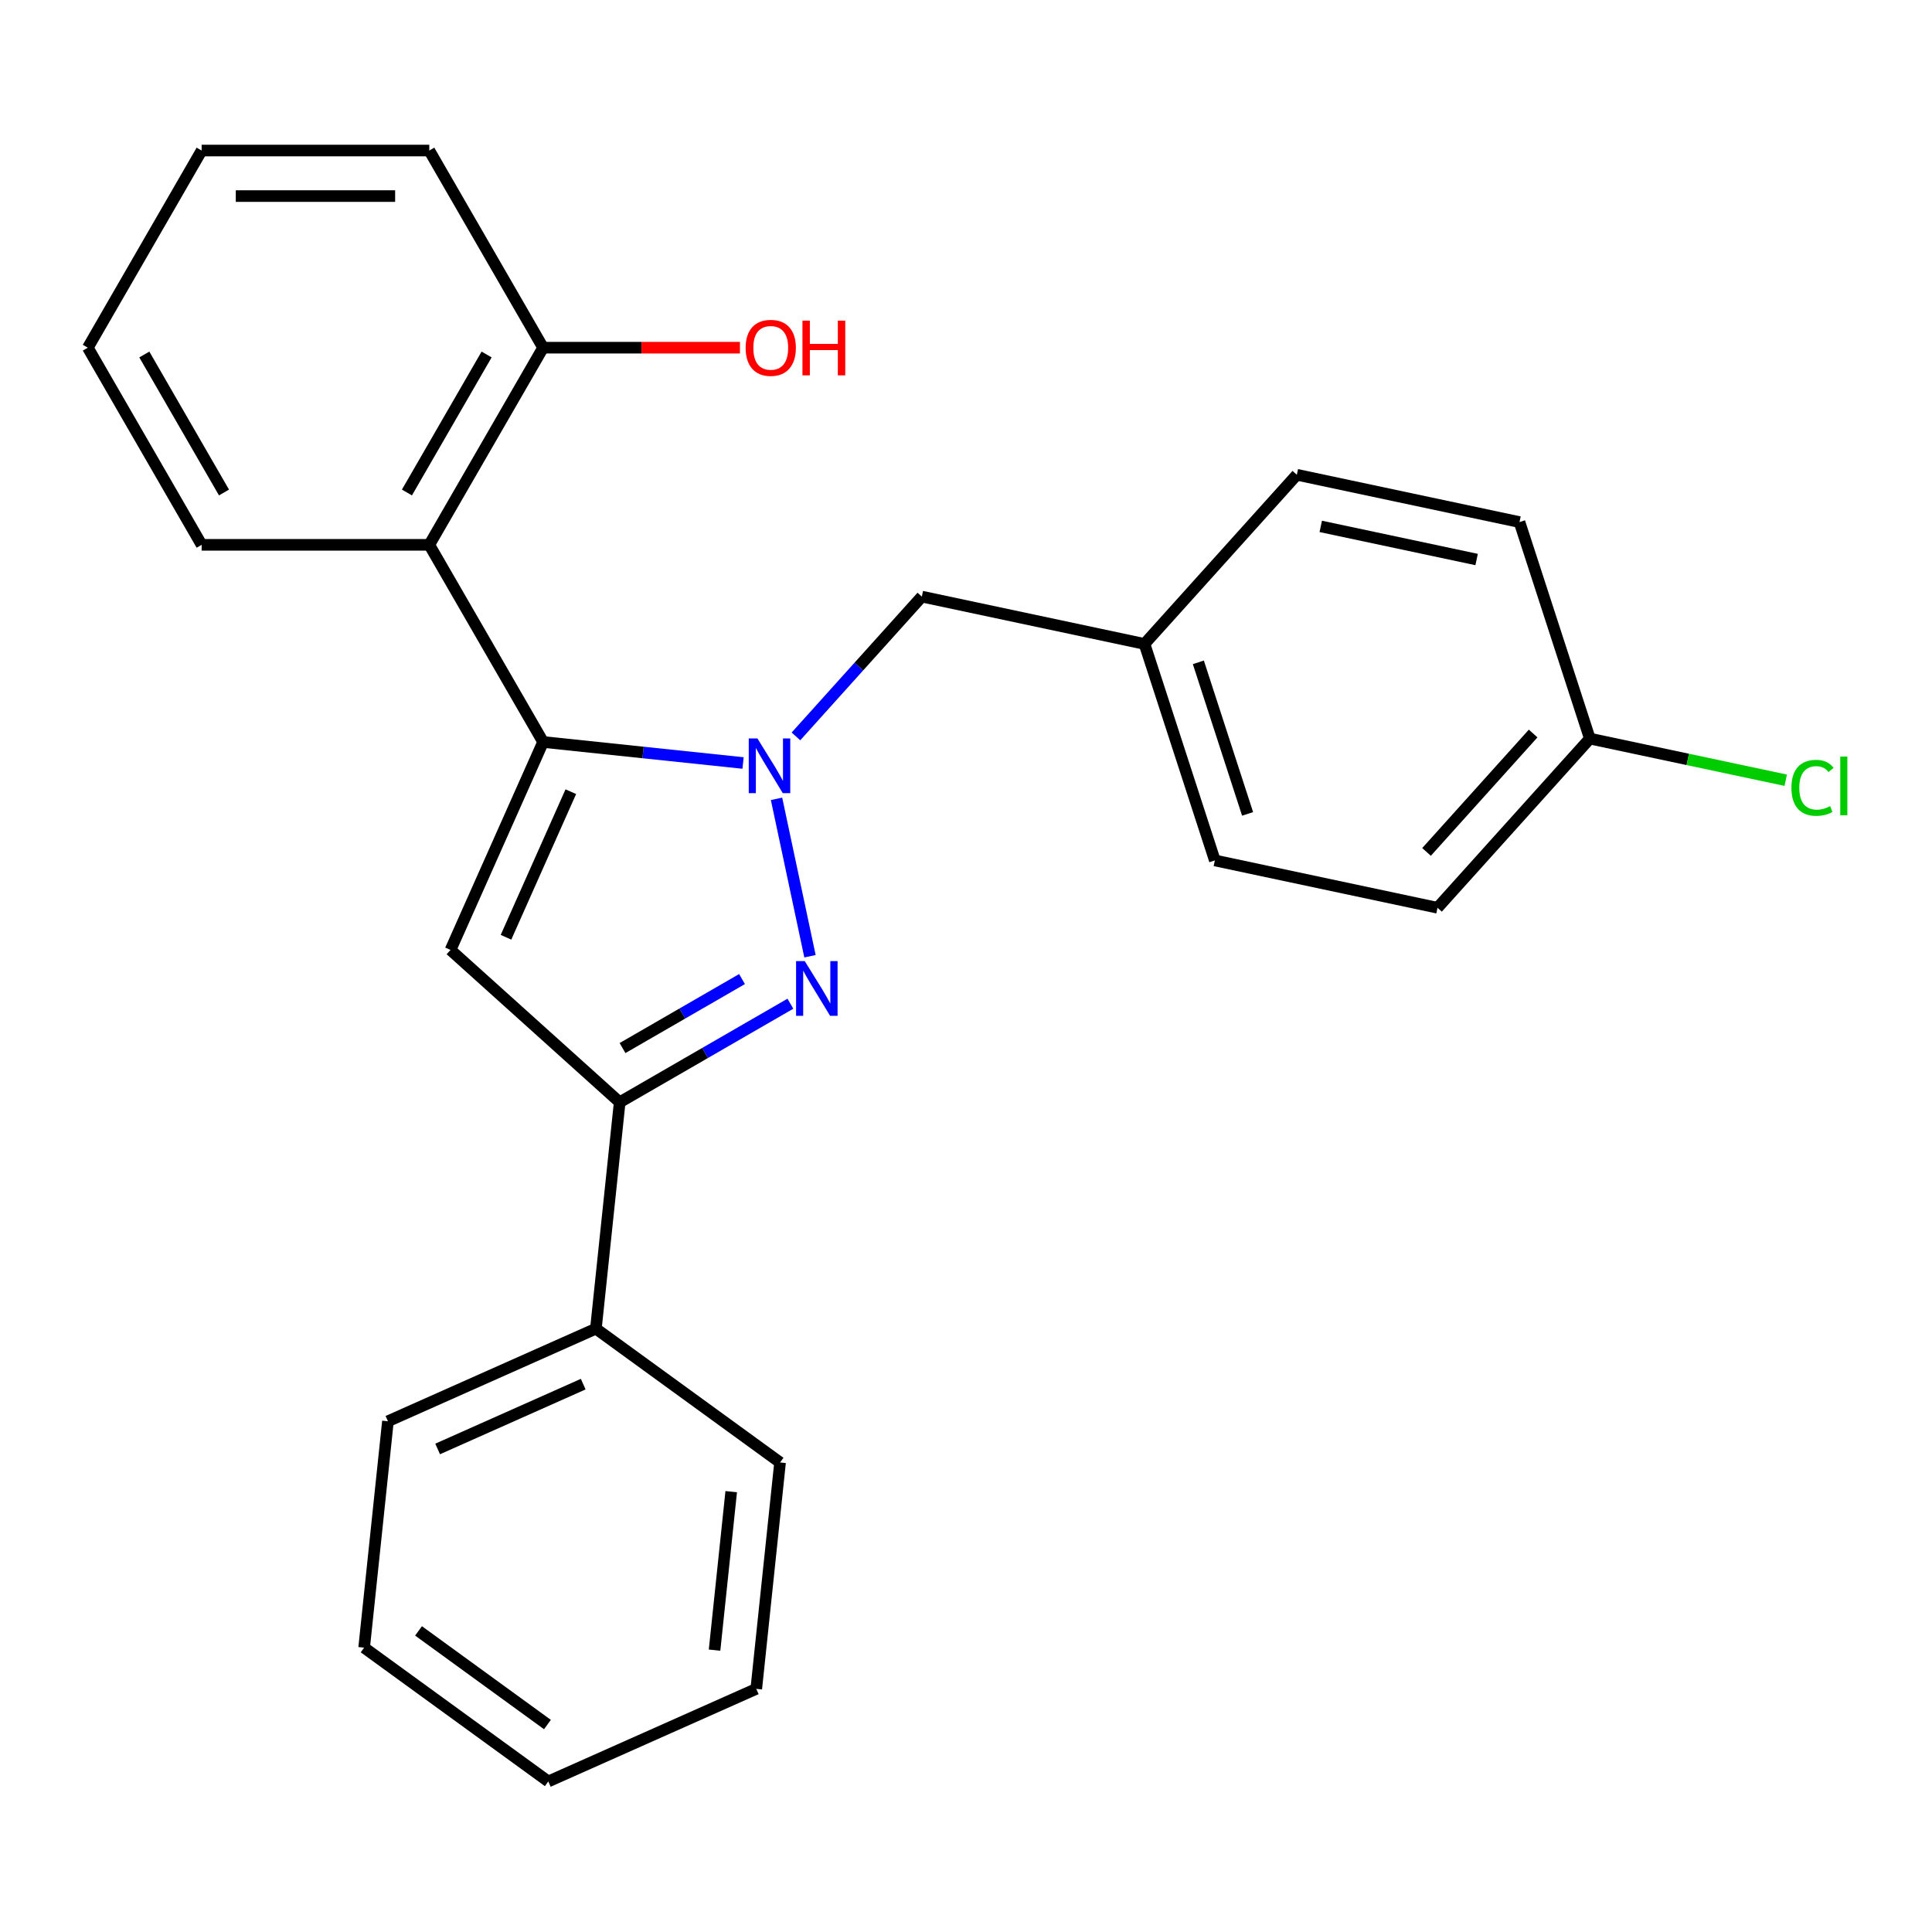 <?xml version='1.0' encoding='iso-8859-1'?>
<svg version='1.1' baseProfile='full'
              xmlns='http://www.w3.org/2000/svg'
                      xmlns:rdkit='http://www.rdkit.org/xml'
                      xmlns:xlink='http://www.w3.org/1999/xlink'
                  xml:space='preserve'
width='1000px' height='1000px' viewBox='0 0 1000 1000'>
<!-- END OF HEADER -->
<rect style='opacity:1.0;fill:#FFFFFF;stroke:none' width='1000' height='1000' x='0' y='0'> </rect>
<path class='bond-0' d='M 384.608,394.925 L 332.86,389.486' style='fill:none;fill-rule:evenodd;stroke:#0000FF;stroke-width:6px;stroke-linecap:butt;stroke-linejoin:miter;stroke-opacity:1' />
<path class='bond-0' d='M 332.86,389.486 L 281.111,384.047' style='fill:none;fill-rule:evenodd;stroke:#000000;stroke-width:6px;stroke-linecap:butt;stroke-linejoin:miter;stroke-opacity:1' />
<path class='bond-1' d='M 401.93,413.469 L 419.249,494.949' style='fill:none;fill-rule:evenodd;stroke:#0000FF;stroke-width:6px;stroke-linecap:butt;stroke-linejoin:miter;stroke-opacity:1' />
<path class='bond-5' d='M 411.98,381.164 L 444.558,344.982' style='fill:none;fill-rule:evenodd;stroke:#0000FF;stroke-width:6px;stroke-linecap:butt;stroke-linejoin:miter;stroke-opacity:1' />
<path class='bond-5' d='M 444.558,344.982 L 477.137,308.8' style='fill:none;fill-rule:evenodd;stroke:#000000;stroke-width:6px;stroke-linecap:butt;stroke-linejoin:miter;stroke-opacity:1' />
<path class='bond-2' d='M 281.111,384.047 L 233.186,491.689' style='fill:none;fill-rule:evenodd;stroke:#000000;stroke-width:6px;stroke-linecap:butt;stroke-linejoin:miter;stroke-opacity:1' />
<path class='bond-2' d='M 295.451,409.778 L 261.903,485.127' style='fill:none;fill-rule:evenodd;stroke:#000000;stroke-width:6px;stroke-linecap:butt;stroke-linejoin:miter;stroke-opacity:1' />
<path class='bond-4' d='M 281.111,384.047 L 222.197,282.005' style='fill:none;fill-rule:evenodd;stroke:#000000;stroke-width:6px;stroke-linecap:butt;stroke-linejoin:miter;stroke-opacity:1' />
<path class='bond-3' d='M 409.106,519.519 L 364.928,545.025' style='fill:none;fill-rule:evenodd;stroke:#0000FF;stroke-width:6px;stroke-linecap:butt;stroke-linejoin:miter;stroke-opacity:1' />
<path class='bond-3' d='M 364.928,545.025 L 320.75,570.531' style='fill:none;fill-rule:evenodd;stroke:#000000;stroke-width:6px;stroke-linecap:butt;stroke-linejoin:miter;stroke-opacity:1' />
<path class='bond-3' d='M 384.07,506.762 L 353.145,524.616' style='fill:none;fill-rule:evenodd;stroke:#0000FF;stroke-width:6px;stroke-linecap:butt;stroke-linejoin:miter;stroke-opacity:1' />
<path class='bond-3' d='M 353.145,524.616 L 322.22,542.471' style='fill:none;fill-rule:evenodd;stroke:#000000;stroke-width:6px;stroke-linecap:butt;stroke-linejoin:miter;stroke-opacity:1' />
<path class='bond-25' d='M 233.186,491.689 L 320.75,570.531' style='fill:none;fill-rule:evenodd;stroke:#000000;stroke-width:6px;stroke-linecap:butt;stroke-linejoin:miter;stroke-opacity:1' />
<path class='bond-7' d='M 320.75,570.531 L 308.433,687.714' style='fill:none;fill-rule:evenodd;stroke:#000000;stroke-width:6px;stroke-linecap:butt;stroke-linejoin:miter;stroke-opacity:1' />
<path class='bond-6' d='M 222.197,282.005 L 281.111,179.962' style='fill:none;fill-rule:evenodd;stroke:#000000;stroke-width:6px;stroke-linecap:butt;stroke-linejoin:miter;stroke-opacity:1' />
<path class='bond-6' d='M 210.626,254.916 L 251.866,183.486' style='fill:none;fill-rule:evenodd;stroke:#000000;stroke-width:6px;stroke-linecap:butt;stroke-linejoin:miter;stroke-opacity:1' />
<path class='bond-14' d='M 222.197,282.005 L 104.369,282.005' style='fill:none;fill-rule:evenodd;stroke:#000000;stroke-width:6px;stroke-linecap:butt;stroke-linejoin:miter;stroke-opacity:1' />
<path class='bond-8' d='M 477.137,308.8 L 592.39,333.298' style='fill:none;fill-rule:evenodd;stroke:#000000;stroke-width:6px;stroke-linecap:butt;stroke-linejoin:miter;stroke-opacity:1' />
<path class='bond-11' d='M 281.111,179.962 L 332.053,179.962' style='fill:none;fill-rule:evenodd;stroke:#000000;stroke-width:6px;stroke-linecap:butt;stroke-linejoin:miter;stroke-opacity:1' />
<path class='bond-11' d='M 332.053,179.962 L 382.994,179.962' style='fill:none;fill-rule:evenodd;stroke:#FF0000;stroke-width:6px;stroke-linecap:butt;stroke-linejoin:miter;stroke-opacity:1' />
<path class='bond-17' d='M 281.111,179.962 L 222.197,77.92' style='fill:none;fill-rule:evenodd;stroke:#000000;stroke-width:6px;stroke-linecap:butt;stroke-linejoin:miter;stroke-opacity:1' />
<path class='bond-18' d='M 308.433,687.714 L 200.792,735.639' style='fill:none;fill-rule:evenodd;stroke:#000000;stroke-width:6px;stroke-linecap:butt;stroke-linejoin:miter;stroke-opacity:1' />
<path class='bond-18' d='M 301.872,716.431 L 226.523,749.979' style='fill:none;fill-rule:evenodd;stroke:#000000;stroke-width:6px;stroke-linecap:butt;stroke-linejoin:miter;stroke-opacity:1' />
<path class='bond-19' d='M 308.433,687.714 L 403.758,756.972' style='fill:none;fill-rule:evenodd;stroke:#000000;stroke-width:6px;stroke-linecap:butt;stroke-linejoin:miter;stroke-opacity:1' />
<path class='bond-12' d='M 592.39,333.298 L 671.233,245.734' style='fill:none;fill-rule:evenodd;stroke:#000000;stroke-width:6px;stroke-linecap:butt;stroke-linejoin:miter;stroke-opacity:1' />
<path class='bond-13' d='M 592.39,333.298 L 628.801,445.359' style='fill:none;fill-rule:evenodd;stroke:#000000;stroke-width:6px;stroke-linecap:butt;stroke-linejoin:miter;stroke-opacity:1' />
<path class='bond-13' d='M 620.264,342.825 L 645.752,421.268' style='fill:none;fill-rule:evenodd;stroke:#000000;stroke-width:6px;stroke-linecap:butt;stroke-linejoin:miter;stroke-opacity:1' />
<path class='bond-9' d='M 822.897,382.294 L 744.055,469.857' style='fill:none;fill-rule:evenodd;stroke:#000000;stroke-width:6px;stroke-linecap:butt;stroke-linejoin:miter;stroke-opacity:1' />
<path class='bond-9' d='M 793.558,379.66 L 738.368,440.954' style='fill:none;fill-rule:evenodd;stroke:#000000;stroke-width:6px;stroke-linecap:butt;stroke-linejoin:miter;stroke-opacity:1' />
<path class='bond-10' d='M 822.897,382.294 L 873.591,393.069' style='fill:none;fill-rule:evenodd;stroke:#000000;stroke-width:6px;stroke-linecap:butt;stroke-linejoin:miter;stroke-opacity:1' />
<path class='bond-10' d='M 873.591,393.069 L 924.285,403.844' style='fill:none;fill-rule:evenodd;stroke:#00CC00;stroke-width:6px;stroke-linecap:butt;stroke-linejoin:miter;stroke-opacity:1' />
<path class='bond-26' d='M 822.897,382.294 L 786.486,270.232' style='fill:none;fill-rule:evenodd;stroke:#000000;stroke-width:6px;stroke-linecap:butt;stroke-linejoin:miter;stroke-opacity:1' />
<path class='bond-16' d='M 671.233,245.734 L 786.486,270.232' style='fill:none;fill-rule:evenodd;stroke:#000000;stroke-width:6px;stroke-linecap:butt;stroke-linejoin:miter;stroke-opacity:1' />
<path class='bond-16' d='M 683.621,272.46 L 764.299,289.608' style='fill:none;fill-rule:evenodd;stroke:#000000;stroke-width:6px;stroke-linecap:butt;stroke-linejoin:miter;stroke-opacity:1' />
<path class='bond-15' d='M 628.801,445.359 L 744.055,469.857' style='fill:none;fill-rule:evenodd;stroke:#000000;stroke-width:6px;stroke-linecap:butt;stroke-linejoin:miter;stroke-opacity:1' />
<path class='bond-20' d='M 104.369,282.005 L 45.455,179.962' style='fill:none;fill-rule:evenodd;stroke:#000000;stroke-width:6px;stroke-linecap:butt;stroke-linejoin:miter;stroke-opacity:1' />
<path class='bond-20' d='M 115.94,254.916 L 74.7,183.486' style='fill:none;fill-rule:evenodd;stroke:#000000;stroke-width:6px;stroke-linecap:butt;stroke-linejoin:miter;stroke-opacity:1' />
<path class='bond-27' d='M 222.197,77.92 L 104.369,77.92' style='fill:none;fill-rule:evenodd;stroke:#000000;stroke-width:6px;stroke-linecap:butt;stroke-linejoin:miter;stroke-opacity:1' />
<path class='bond-27' d='M 204.523,101.486 L 122.043,101.486' style='fill:none;fill-rule:evenodd;stroke:#000000;stroke-width:6px;stroke-linecap:butt;stroke-linejoin:miter;stroke-opacity:1' />
<path class='bond-23' d='M 200.792,735.639 L 188.475,852.822' style='fill:none;fill-rule:evenodd;stroke:#000000;stroke-width:6px;stroke-linecap:butt;stroke-linejoin:miter;stroke-opacity:1' />
<path class='bond-22' d='M 403.758,756.972 L 391.442,874.155' style='fill:none;fill-rule:evenodd;stroke:#000000;stroke-width:6px;stroke-linecap:butt;stroke-linejoin:miter;stroke-opacity:1' />
<path class='bond-22' d='M 378.474,772.086 L 369.853,854.114' style='fill:none;fill-rule:evenodd;stroke:#000000;stroke-width:6px;stroke-linecap:butt;stroke-linejoin:miter;stroke-opacity:1' />
<path class='bond-21' d='M 45.455,179.962 L 104.369,77.92' style='fill:none;fill-rule:evenodd;stroke:#000000;stroke-width:6px;stroke-linecap:butt;stroke-linejoin:miter;stroke-opacity:1' />
<path class='bond-24' d='M 391.442,874.155 L 283.8,922.08' style='fill:none;fill-rule:evenodd;stroke:#000000;stroke-width:6px;stroke-linecap:butt;stroke-linejoin:miter;stroke-opacity:1' />
<path class='bond-28' d='M 188.475,852.822 L 283.8,922.08' style='fill:none;fill-rule:evenodd;stroke:#000000;stroke-width:6px;stroke-linecap:butt;stroke-linejoin:miter;stroke-opacity:1' />
<path class='bond-28' d='M 216.626,844.146 L 283.353,892.626' style='fill:none;fill-rule:evenodd;stroke:#000000;stroke-width:6px;stroke-linecap:butt;stroke-linejoin:miter;stroke-opacity:1' />
<path  class='atom-0' d='M 392.034 382.204
L 401.314 397.204
Q 402.234 398.684, 403.714 401.364
Q 405.194 404.044, 405.274 404.204
L 405.274 382.204
L 409.034 382.204
L 409.034 410.524
L 405.154 410.524
L 395.194 394.124
Q 394.034 392.204, 392.794 390.004
Q 391.594 387.804, 391.234 387.124
L 391.234 410.524
L 387.554 410.524
L 387.554 382.204
L 392.034 382.204
' fill='#0000FF'/>
<path  class='atom-2' d='M 416.532 497.457
L 425.812 512.457
Q 426.732 513.937, 428.212 516.617
Q 429.692 519.297, 429.772 519.457
L 429.772 497.457
L 433.532 497.457
L 433.532 525.777
L 429.652 525.777
L 419.692 509.377
Q 418.532 507.457, 417.292 505.257
Q 416.092 503.057, 415.732 502.377
L 415.732 525.777
L 412.052 525.777
L 412.052 497.457
L 416.532 497.457
' fill='#0000FF'/>
<path  class='atom-11' d='M 927.231 407.772
Q 927.231 400.732, 930.511 397.052
Q 933.831 393.332, 940.111 393.332
Q 945.951 393.332, 949.071 397.452
L 946.431 399.612
Q 944.151 396.612, 940.111 396.612
Q 935.831 396.612, 933.551 399.492
Q 931.311 402.332, 931.311 407.772
Q 931.311 413.372, 933.631 416.252
Q 935.991 419.132, 940.551 419.132
Q 943.671 419.132, 947.311 417.252
L 948.431 420.252
Q 946.951 421.212, 944.711 421.772
Q 942.471 422.332, 939.991 422.332
Q 933.831 422.332, 930.511 418.572
Q 927.231 414.812, 927.231 407.772
' fill='#00CC00'/>
<path  class='atom-11' d='M 952.511 391.612
L 956.191 391.612
L 956.191 421.972
L 952.511 421.972
L 952.511 391.612
' fill='#00CC00'/>
<path  class='atom-12' d='M 385.94 180.042
Q 385.94 173.242, 389.3 169.442
Q 392.66 165.642, 398.94 165.642
Q 405.22 165.642, 408.58 169.442
Q 411.94 173.242, 411.94 180.042
Q 411.94 186.922, 408.54 190.842
Q 405.14 194.722, 398.94 194.722
Q 392.7 194.722, 389.3 190.842
Q 385.94 186.962, 385.94 180.042
M 398.94 191.522
Q 403.26 191.522, 405.58 188.642
Q 407.94 185.722, 407.94 180.042
Q 407.94 174.482, 405.58 171.682
Q 403.26 168.842, 398.94 168.842
Q 394.62 168.842, 392.26 171.642
Q 389.94 174.442, 389.94 180.042
Q 389.94 185.762, 392.26 188.642
Q 394.62 191.522, 398.94 191.522
' fill='#FF0000'/>
<path  class='atom-12' d='M 415.34 165.962
L 419.18 165.962
L 419.18 178.002
L 433.66 178.002
L 433.66 165.962
L 437.5 165.962
L 437.5 194.282
L 433.66 194.282
L 433.66 181.202
L 419.18 181.202
L 419.18 194.282
L 415.34 194.282
L 415.34 165.962
' fill='#FF0000'/>
</svg>
